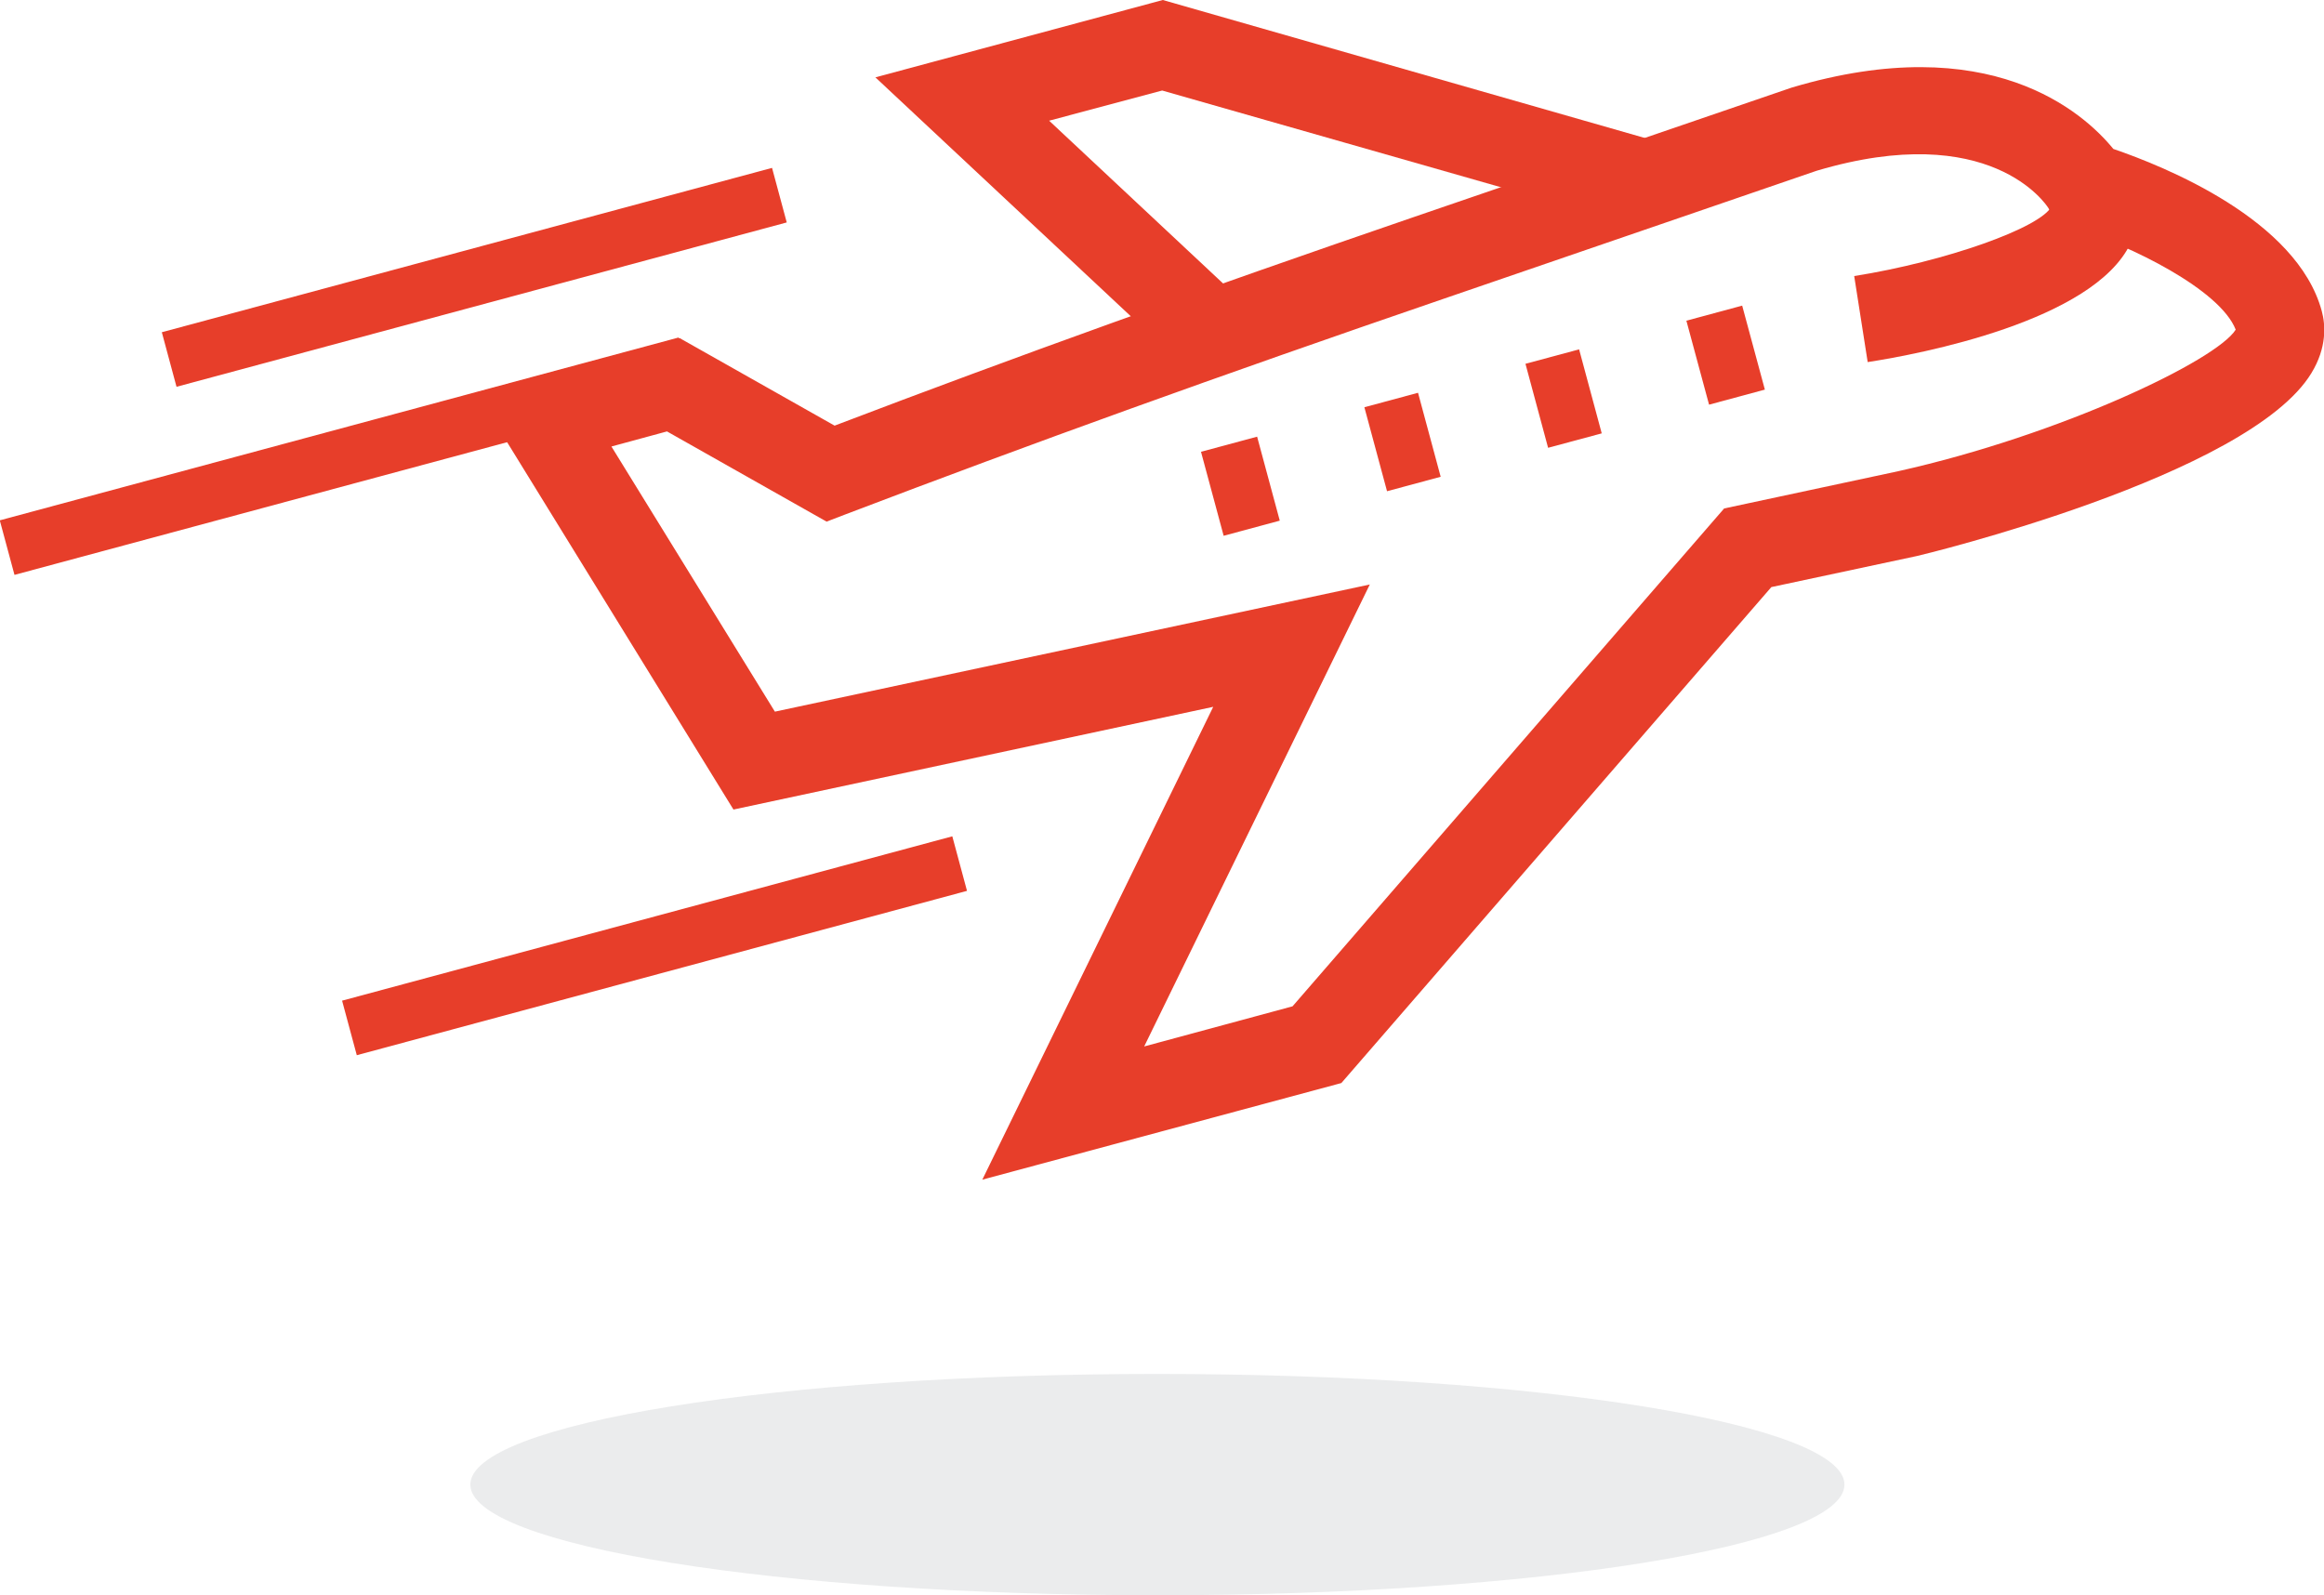 <?xml version="1.0" encoding="UTF-8"?> <svg xmlns="http://www.w3.org/2000/svg" width="252" height="173" viewBox="0 0 252 173" fill="none"><path d="M200 161C200 167.64 166.626 173 125.5 173C84.374 173 51 167.64 51 161C51 154.36 84.335 149 125.5 149C166.665 149 200 154.391 200 161Z" fill="#51585F" fill-opacity="0.11"></path><g clip-path="url(#clip0_220_13)"><path d="M83.715 18.206L17.547 36.03L19.141 41.946L85.309 24.122L83.715 18.206Z" fill="#E73E2A"></path><path d="M73.575 36.603L-0.023 56.429L1.571 62.344L75.169 42.519L73.575 36.603Z" fill="#E73E2A"></path><path d="M103.262 90.695L37.094 108.519L38.688 114.434L104.856 96.611L103.262 90.695Z" fill="#E73E2A"></path><path d="M202.52 39.267L201.058 29.937C210.947 28.371 221.358 24.681 222.473 22.349C222.403 22.488 222.403 22.766 222.473 22.906L230.586 18.067C232.153 20.747 232.292 23.741 231.004 26.422C226.999 34.811 208.196 38.397 202.52 39.267Z" fill="#E73E2A"></path><path d="M106.483 128L131.554 76.654L79.532 87.793L51.675 42.574L73.682 36.656L90.5 46.159C110.035 38.71 130.092 31.504 153.422 23.497L194.267 9.503C215.752 3.098 225.919 12.184 229.158 16.152C234.659 18.032 249.075 23.811 251.757 33.732C252.174 35.264 252.314 37.7 250.642 40.45C243.852 51.66 208.23 60.223 207.882 60.293L192.073 63.669L145.448 117.452L106.518 127.93L106.483 128ZM148.547 63.356L124.068 113.484L140.155 109.132L186.955 55.141L205.828 51.102C223.447 47.169 240.335 39.093 242.425 35.751C240.718 31.399 231.038 26.63 224.805 24.681L223.029 24.124L222.089 22.523C221.88 22.209 215.821 12.915 196.983 18.519L156.417 32.444C132.355 40.694 111.811 48.109 91.719 55.767L89.63 56.568L72.324 46.786L66.3 48.422L84.024 77.176L148.512 63.391L148.547 63.356Z" fill="#E73E2A"></path><path d="M127.481 38.849L94.923 8.389L126.088 0L180.2 15.491L177.588 24.542L126.018 9.817L113.761 13.089L133.922 31.956L127.481 38.849Z" fill="#E73E2A"></path><path d="M136.314 47.355L130.229 48.995L132.685 58.104L138.77 56.463L136.314 47.355Z" fill="#E73E2A"></path><path d="M153.762 42.596L147.945 44.164L150.402 53.272L156.218 51.705L153.762 42.596Z" fill="#E73E2A"></path><path d="M171.229 37.887L165.412 39.453L167.866 48.562L173.682 46.997L171.229 37.887Z" fill="#E73E2A"></path><path d="M188.911 33.144L182.86 34.777L185.32 43.885L191.371 42.252L188.911 33.144Z" fill="#E73E2A"></path></g><defs><clipPath id="clip0_220_13"><rect width="252" height="128" fill="white"></rect></clipPath></defs></svg> 